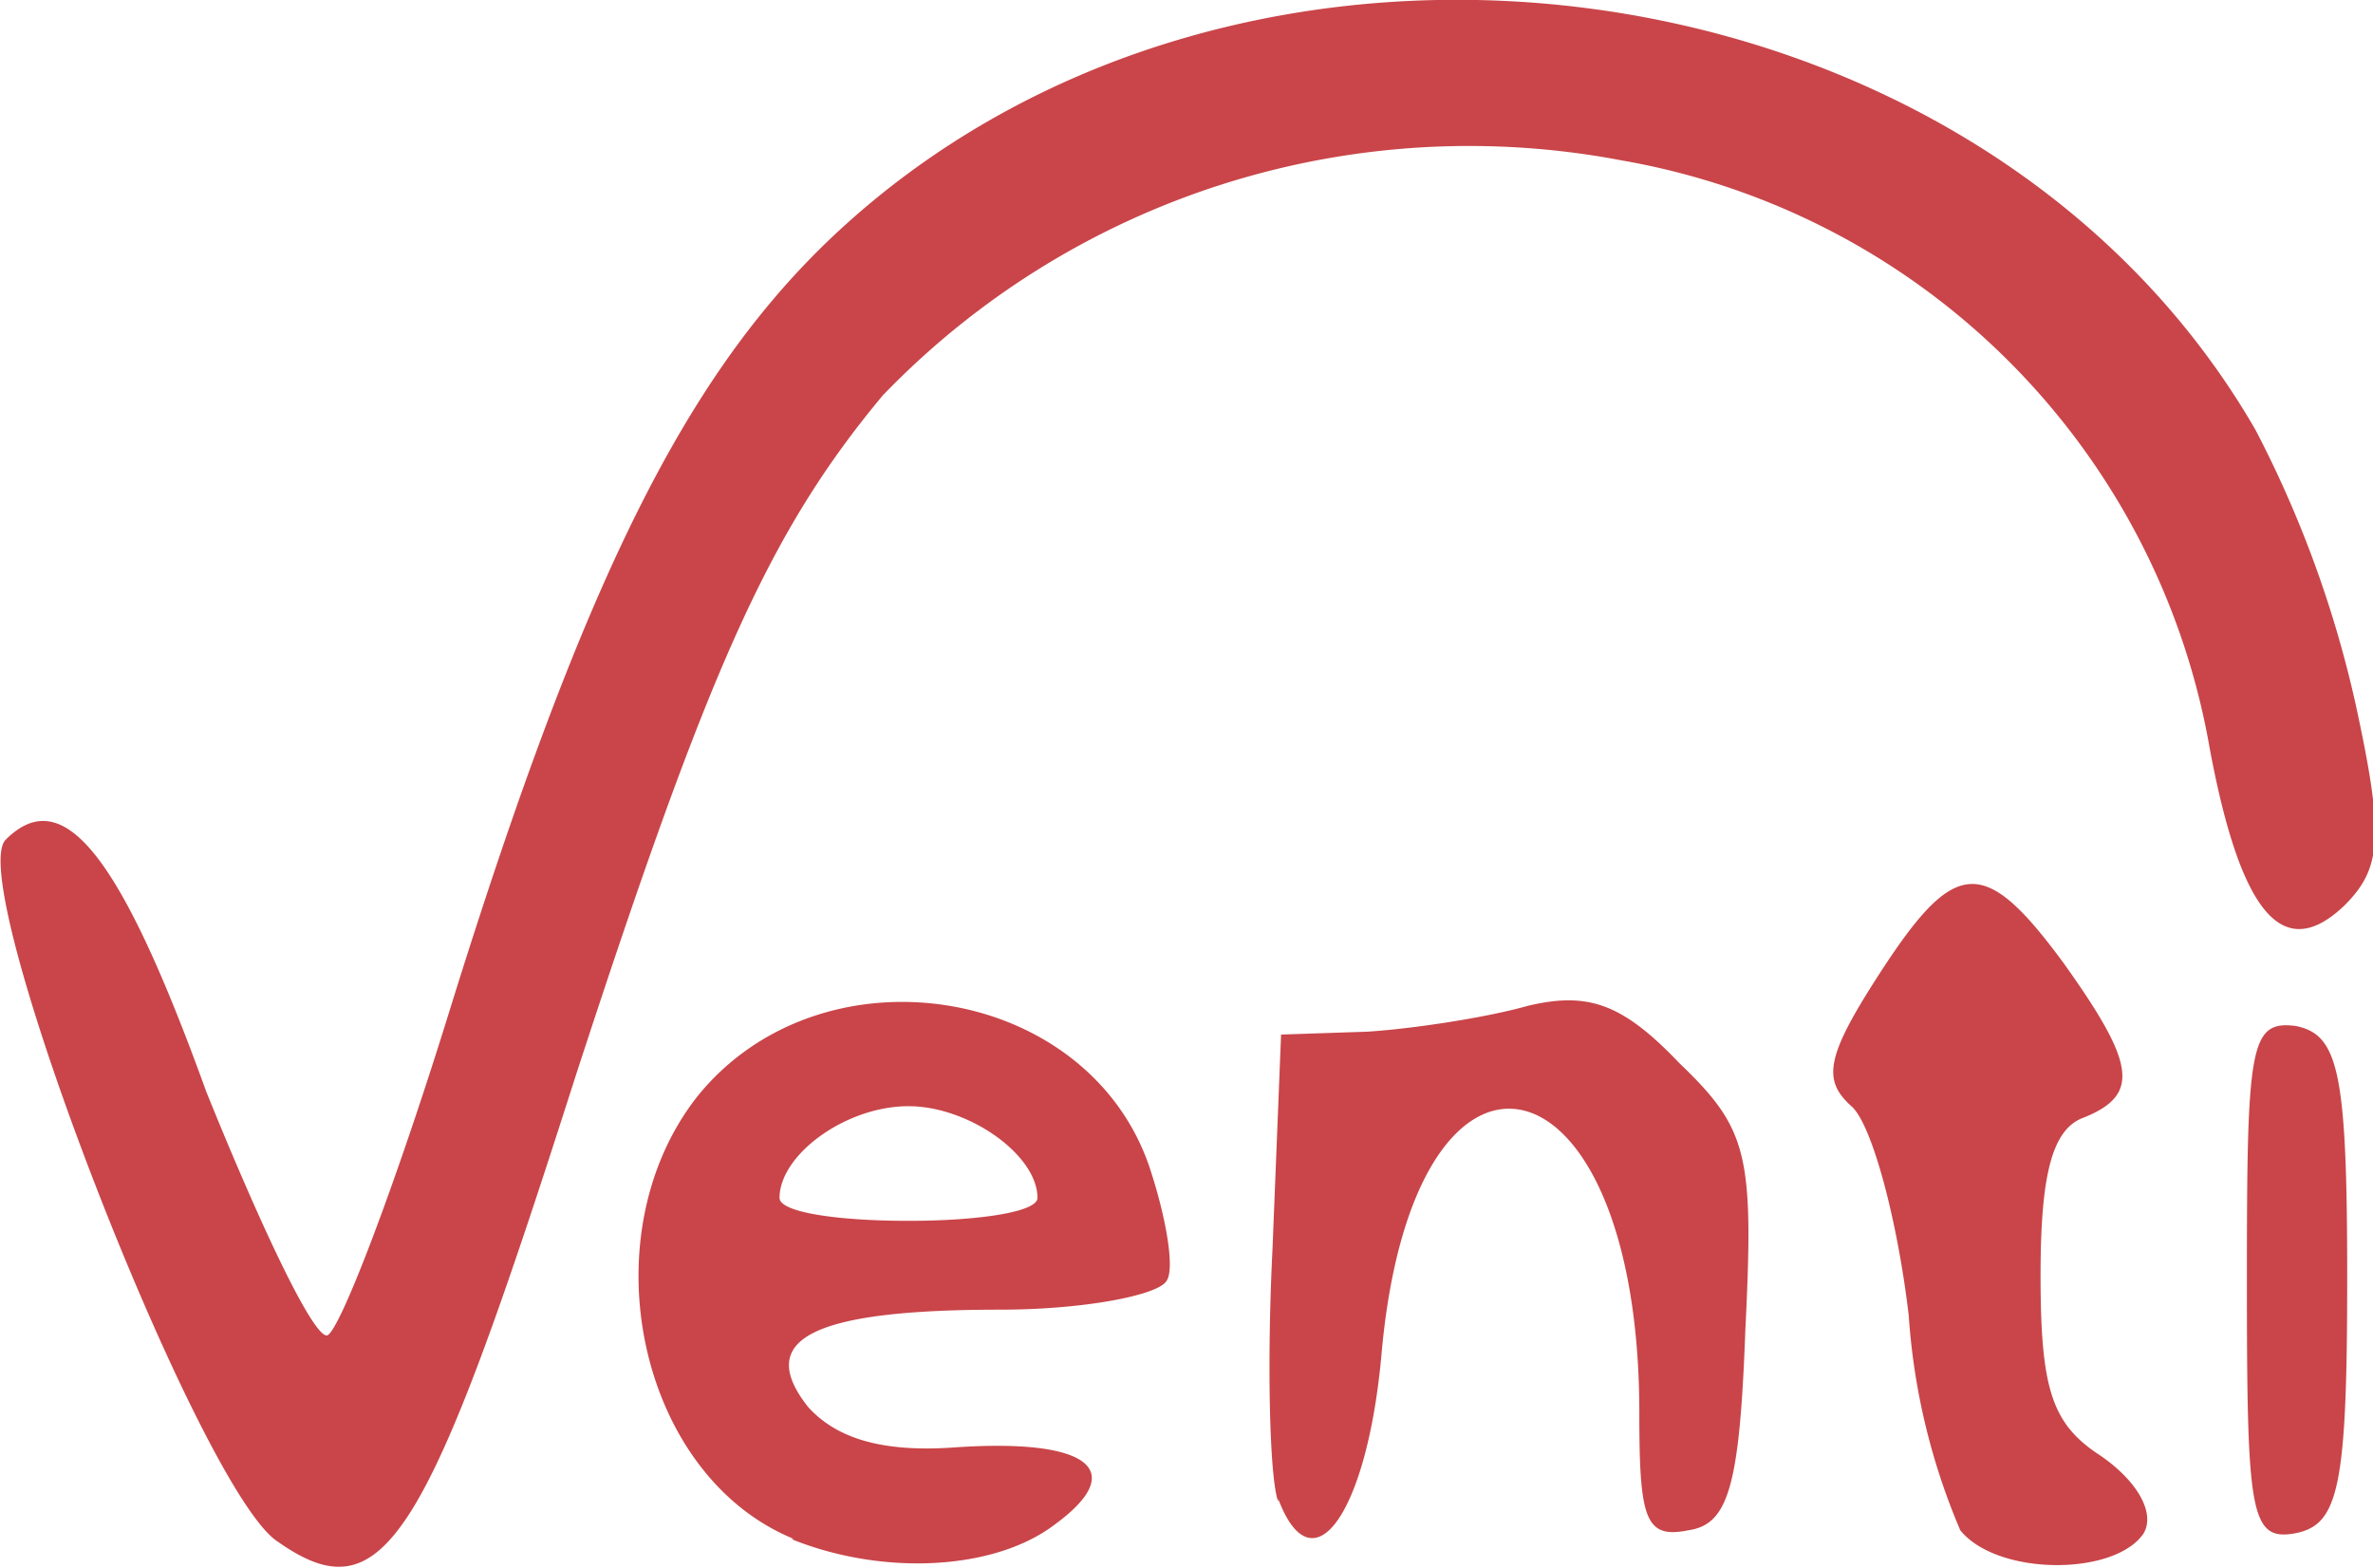 <svg xmlns="http://www.w3.org/2000/svg" viewBox="0 0 82.8 54.7"><path style="fill:#c94549" d="M15.3 61c-2.7-1.7-11-23-9.5-24.5 2-2 4 .5 7 8.8 1.9 4.7 3.7 8.5 4.2 8.5.4 0 2.4-5.2 4.4-11.7 4.5-14.4 8-21.6 13.1-26.5C48.7 2 74.6 5.4 84.3 22.2a39 39 0 0 1 3.5 9.6c1 4.6.9 5.7-.4 7-2.1 2-3.6.4-4.7-5.5a25.2 25.2 0 0 0-20.5-20.5A28.4 28.4 0 0 0 36.4 21c-4 4.8-6.1 9.6-10.7 23.7C20.5 61 19 63.6 15.3 61zm18-.1c-5.4-2.2-7.2-10.5-3.4-15.4 4.3-5.4 13.6-4 15.8 2.4.6 1.8.9 3.6.6 4-.3.5-2.9 1-5.8 1-6.5 0-8.6 1-6.7 3.4 1 1.1 2.6 1.6 5.2 1.4 4.6-.3 6 .8 3.4 2.7-2.1 1.6-6 1.8-9.2.5zM41.8 49c0-1.5-2.4-3.2-4.5-3.2-2.2 0-4.5 1.7-4.5 3.2 0 .5 2 .8 4.5.8 2.4 0 4.5-.3 4.5-.8zM74 60.6a23 23 0 0 1-1.8-7.5c-.4-3.4-1.3-6.7-2-7.3-1-.9-.9-1.7.9-4.5 2.7-4.2 3.7-4.3 6.5-.5 2.5 3.5 2.7 4.6.7 5.4-1.1.4-1.5 2-1.5 5.5 0 4 .4 5.2 2.1 6.3 1.3.9 1.9 2 1.5 2.7-1 1.5-5.1 1.5-6.4-.1zm-23.8-1c-.3-.8-.4-4.8-.2-8.8l.3-7.5 3-.1c1.6-.1 4.2-.5 5.6-.9 2.1-.5 3.3-.1 5.3 2 2.4 2.3 2.6 3.2 2.3 9.3-.2 5.5-.6 6.8-2 7-1.5.3-1.7-.4-1.7-4.1 0-12.9-7.9-14.6-9-2-.5 5.5-2.4 8.2-3.6 5zM84 51.8c0-8.1.1-9 1.7-8.8 1.5.3 1.8 1.6 1.8 8.8 0 7.3-.3 8.6-1.8 8.9-1.6.3-1.7-.7-1.7-8.9z" transform="translate(-5.6 -7.2)"/></svg>